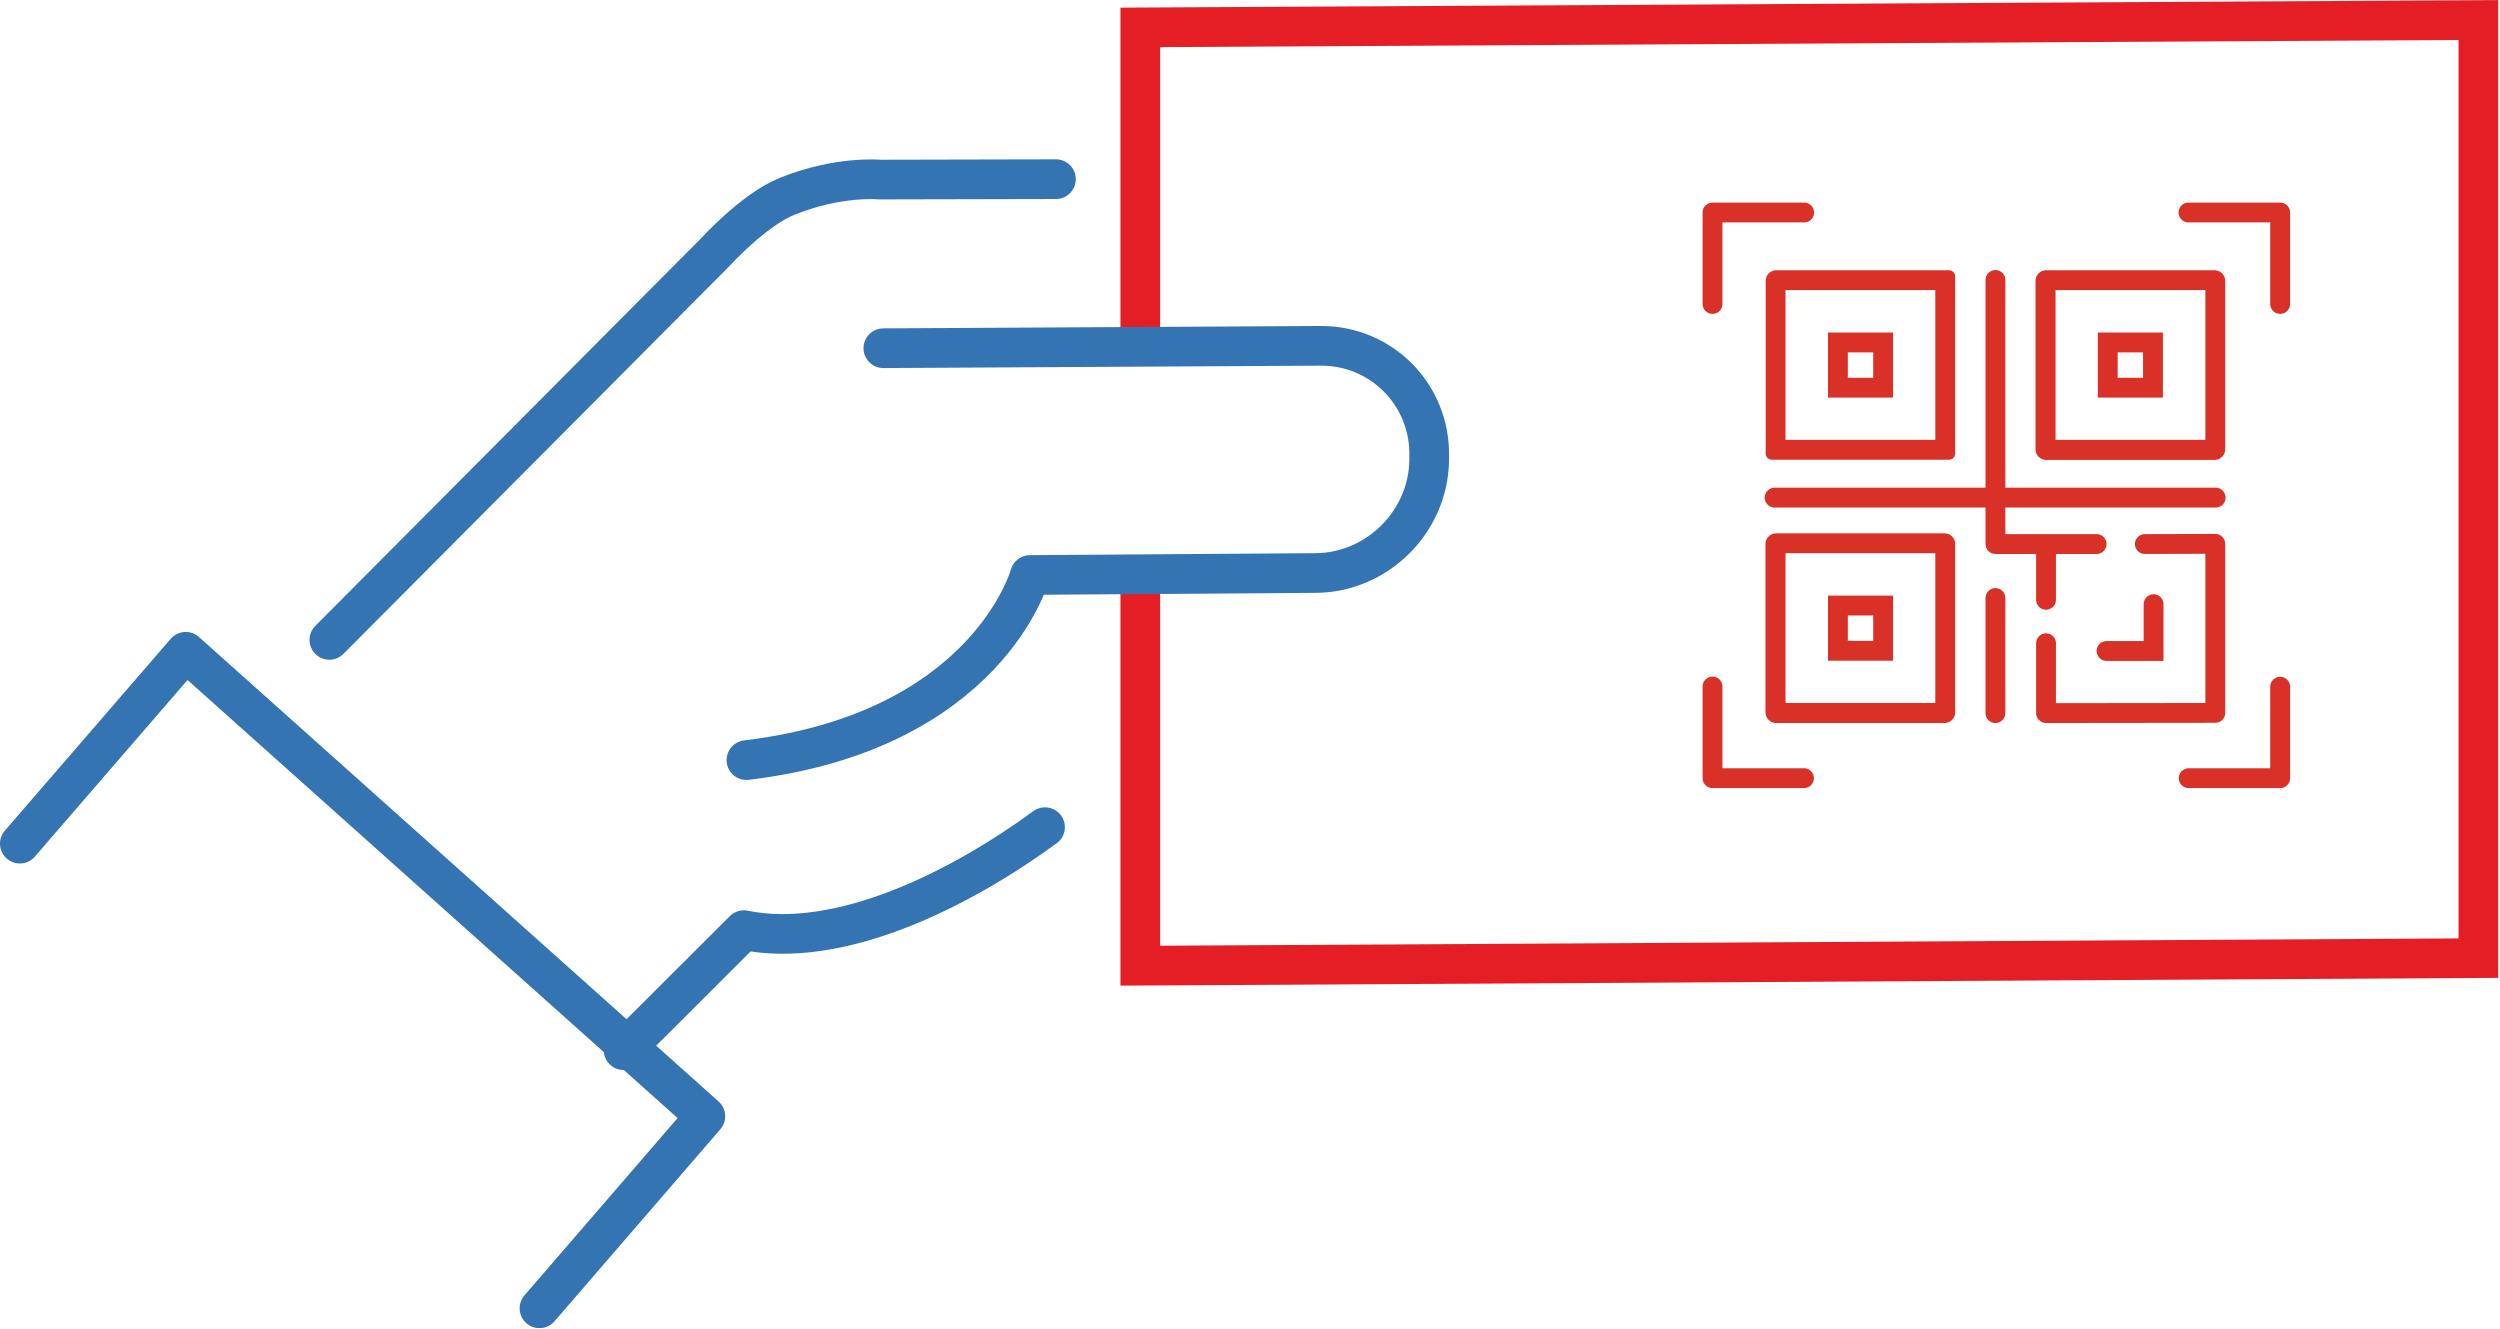 <svg width="126" height="67" viewBox="0 0 126 67" fill="none" xmlns="http://www.w3.org/2000/svg">
<g clip-path="url(#clip0_135_1993)">
<path d="M52.67 41.69C48.39 44.82 42.32 47.87 37.49 46.88L31.43 52.93M53.22 9.03L44.33 9.05C44.33 9.05 42.27 8.85 39.68 9.89C37.99 10.56 36.01 12.75 36.01 12.75L16.6 32.25" stroke="#3574B2" stroke-width="2" stroke-linecap="round" stroke-linejoin="round"/>
<path d="M1 42.52L9.36 32.85L35.55 56.26L27.19 65.94" stroke="#3574B2" stroke-width="2" stroke-linecap="round" stroke-linejoin="round"/>
<path d="M57.47 17.46V1.38L124.91 1.01V48.29L57.47 48.67V29.55" stroke="#E51E26" stroke-width="2" stroke-miterlimit="10"/>
<path d="M37.62 38.31C49.77 36.85 51.91 28.98 51.91 28.98L66.31 28.88C69.39 28.86 71.96 26.33 72.03 23.25V23C72.1 19.92 69.64 17.41 66.56 17.43L44.52 17.55" stroke="#3574B2" stroke-width="2" stroke-linecap="round" stroke-linejoin="round"/>
<path d="M92.63 17.26H94.91V19.54H92.63V17.26Z" stroke="#D93127" stroke-miterlimit="10" stroke-linecap="round"/>
<path d="M106.23 17.26H108.51V19.54H106.23V17.26Z" stroke="#D93127" stroke-miterlimit="10" stroke-linecap="round"/>
<path d="M92.63 30.52H94.91V32.8H92.63V30.52Z" stroke="#D93127" stroke-miterlimit="10" stroke-linecap="round"/>
<path d="M97.54 14.62V22.17H89.99V14.62H97.54ZM98.23 13.62H89.52C89.23 13.62 88.99 13.86 88.99 14.15V22.86C88.99 23.03 89.13 23.17 89.3 23.17H98.23C98.4 23.17 98.54 23.03 98.54 22.86V13.93C98.54 13.76 98.4 13.62 98.23 13.62Z" fill="#D93127"/>
<path d="M111.15 14.62V22.17H103.6V14.62H111.15ZM111.62 13.62H103.12C102.83 13.62 102.59 13.86 102.59 14.15V22.65C102.59 22.94 102.83 23.18 103.12 23.18H111.62C111.91 23.18 112.15 22.94 112.15 22.65V14.15C112.15 13.86 111.91 13.62 111.62 13.62Z" fill="#D93127"/>
<path d="M106.17 32.81H108.54V30.45" stroke="#D93127" stroke-miterlimit="10" stroke-linecap="round"/>
<path d="M97.54 27.88V35.43H89.99V27.88H97.54ZM98.01 26.88H89.51C89.22 26.88 88.98 27.12 88.98 27.41V35.91C88.98 36.2 89.22 36.44 89.51 36.44H98.01C98.3 36.44 98.54 36.2 98.54 35.91V27.41C98.54 27.12 98.3 26.88 98.01 26.88Z" fill="#D93127"/>
<path d="M103.12 32.42V35.94L111.65 35.93V27.41L108.1 27.42" stroke="#D93127" stroke-linecap="round" stroke-linejoin="round"/>
<path d="M100.57 35.94V30.14" stroke="#D93127" stroke-linecap="round" stroke-linejoin="round"/>
<path d="M111.67 25.08H89.44" stroke="#D93127" stroke-linecap="round" stroke-linejoin="round"/>
<path d="M105.67 27.42H100.57V14.11" stroke="#D93127" stroke-linecap="round" stroke-linejoin="round"/>
<path d="M103.12 30.23V27.47" stroke="#D93127" stroke-linecap="round" stroke-linejoin="round"/>
<path d="M114.92 15.32V10.71H110.3" stroke="#D93127" stroke-linecap="round" stroke-linejoin="round"/>
<path d="M90.93 10.71H86.31V15.32" stroke="#D93127" stroke-linecap="round" stroke-linejoin="round"/>
<path d="M110.31 39.22H114.92V34.61" stroke="#D93127" stroke-linecap="round" stroke-linejoin="round"/>
<path d="M86.31 34.6V39.22H90.92" stroke="#D93127" stroke-linecap="round" stroke-linejoin="round"/>
</g>
<defs>
<clipPath id="clip0_135_1993">
<rect width="125.91" height="66.93" fill="white"/>
</clipPath>
</defs>
</svg>
